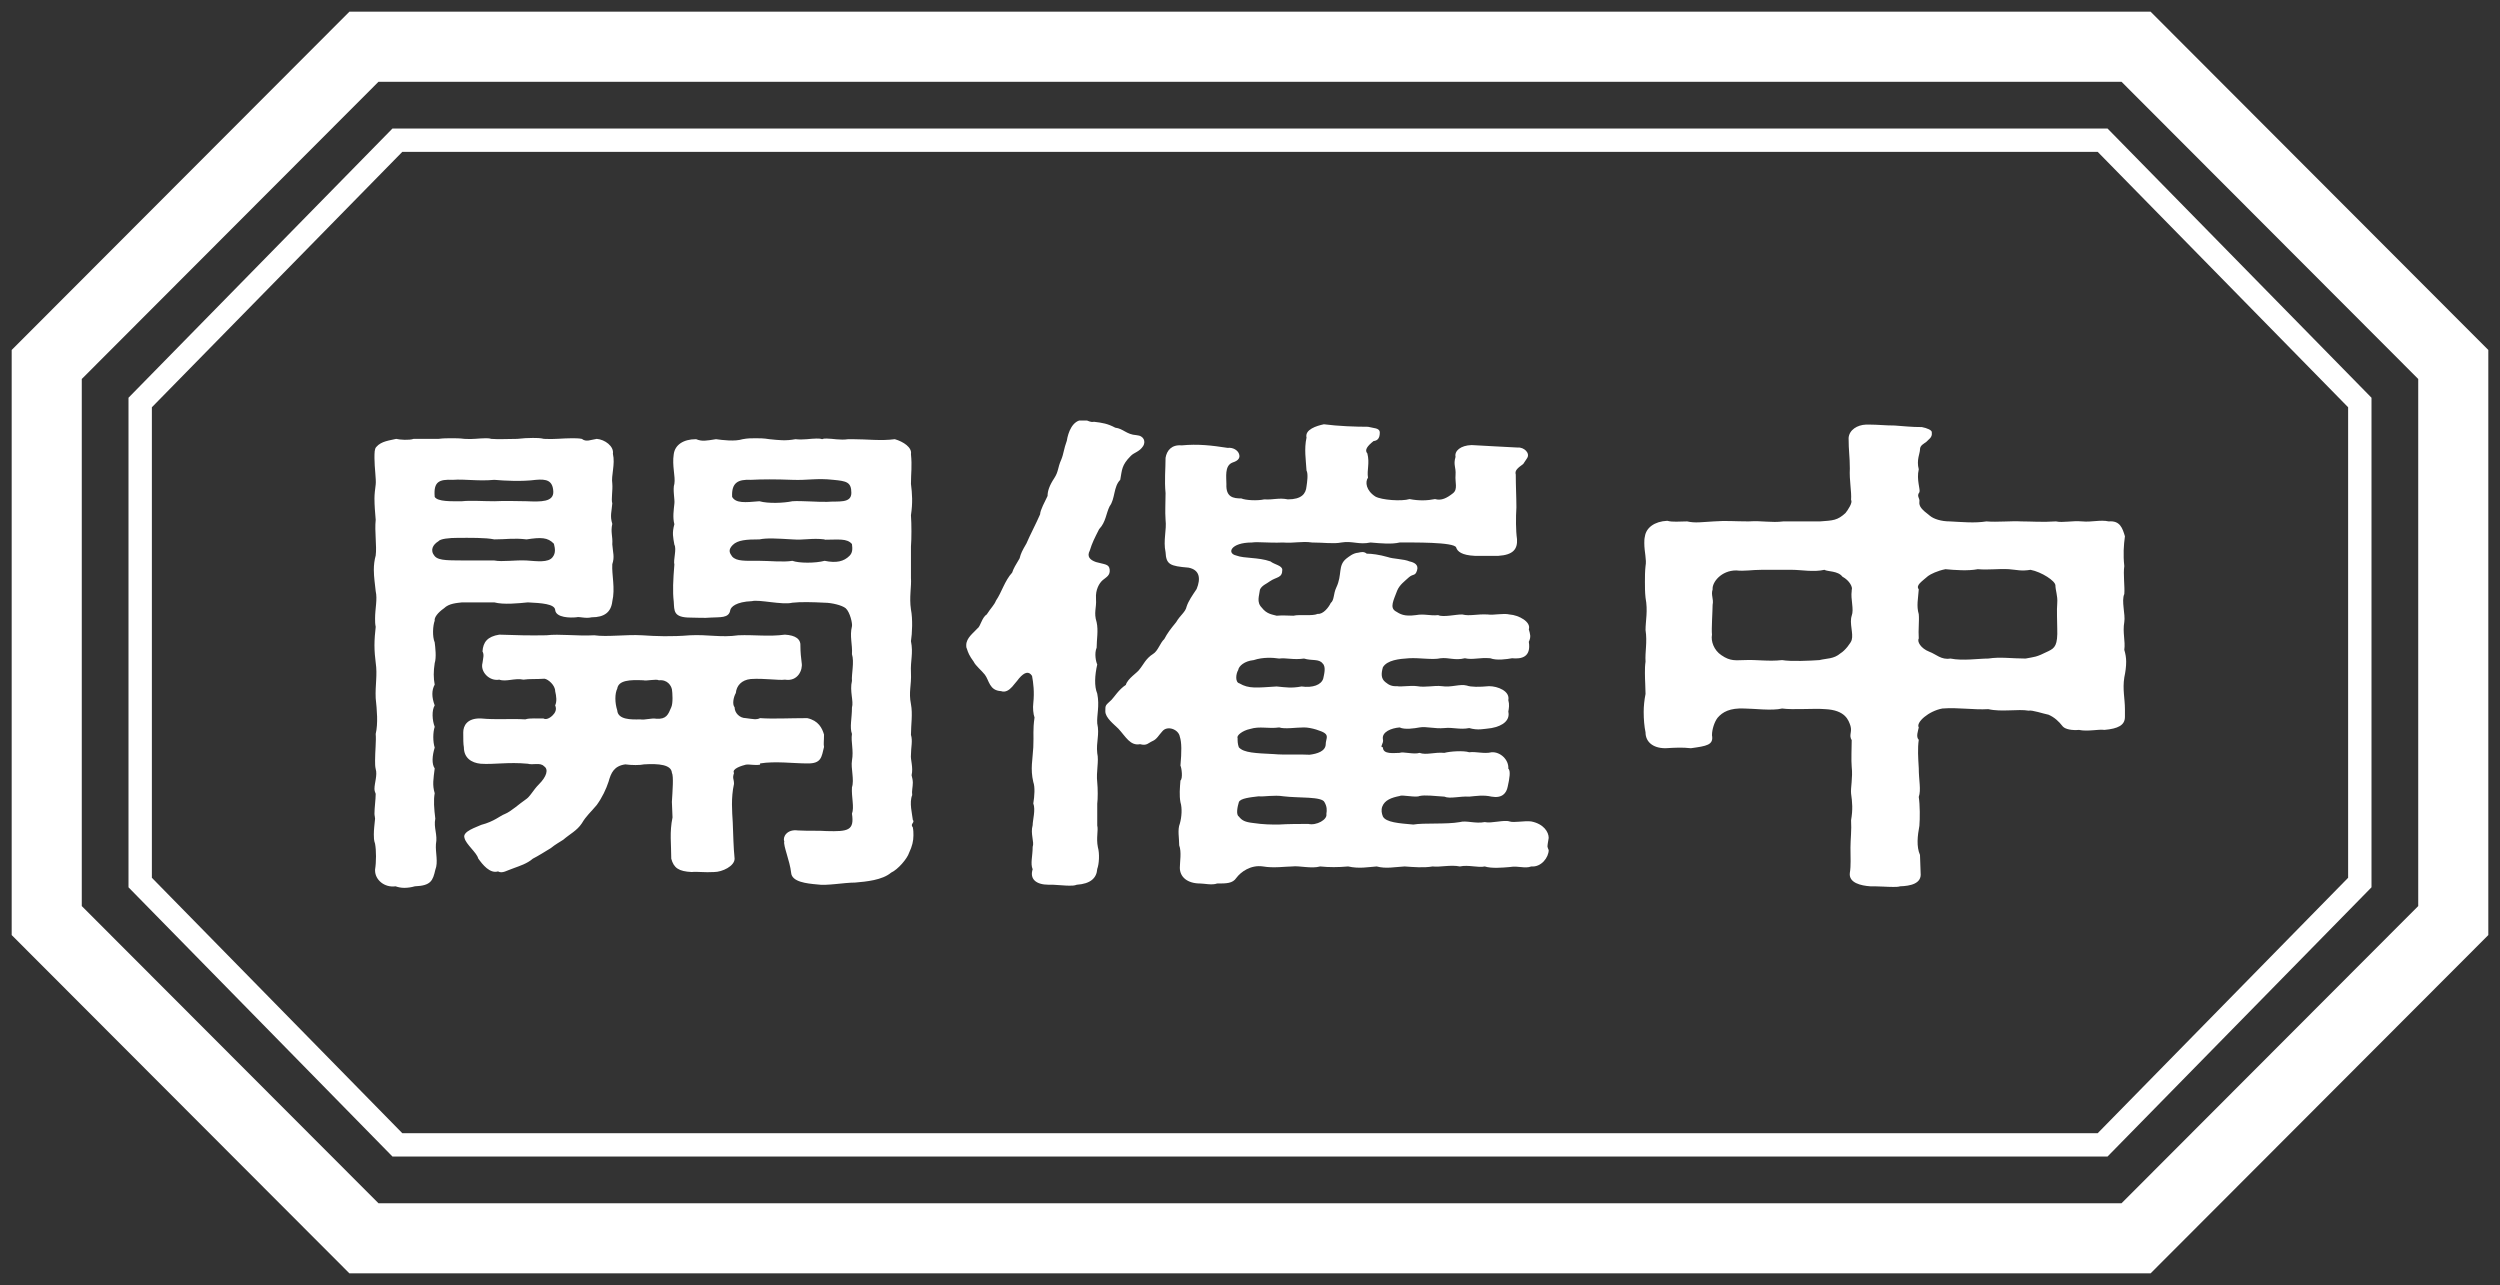 <svg width="107" height="55" viewBox="0 0 107 55" fill="none" xmlns="http://www.w3.org/2000/svg">
<rect x="0" y="0" width="107" height="55" fill="#333333" stroke="none"/>
<path d="M91.423 53H15.577L2 39.4V15.6L15.577 2H91.423L105 15.6V39.4L91.423 53Z" stroke="white" stroke-width="3" stroke-miterlimit="10"/>
<path d="M17.008 49L6 37.773V17.227L17.008 6H89.992L101 17.227V37.773L89.992 49H17.008Z" stroke="white" stroke-miterlimit="10"/>
<g clip-path="url(#clip0_2696_1638)">
<path d="M21.156 25.782H19.774C19.561 25.809 19.216 25.822 19.003 26.035C18.737 26.22 18.578 26.433 18.605 26.566C18.525 26.778 18.498 27.243 18.605 27.495C18.631 27.708 18.684 28.133 18.605 28.385C18.551 28.73 18.551 29.023 18.605 29.302C18.472 29.541 18.472 29.833 18.605 30.191C18.472 30.404 18.498 30.829 18.605 31.108C18.525 31.347 18.525 31.745 18.605 31.997C18.498 32.343 18.472 32.701 18.605 32.887C18.551 33.339 18.498 33.591 18.605 33.95C18.551 34.242 18.578 34.614 18.631 35.038C18.551 35.424 18.737 35.716 18.658 36.127C18.631 36.486 18.764 36.898 18.631 37.23C18.525 37.694 18.445 37.907 17.754 37.934C17.621 37.973 17.462 38 17.302 38C17.169 38 17.037 37.973 16.93 37.934C16.452 38 16.053 37.655 16.053 37.256V37.217C16.106 36.898 16.106 36.393 16.053 36.114C16 35.968 16 35.835 16 35.716C16 35.503 16.027 35.317 16.053 35.038C16.053 34.972 16.027 34.906 16.027 34.826C16.027 34.574 16.08 34.215 16.08 33.976C16.053 33.91 16.027 33.843 16.027 33.764C16.027 33.511 16.16 33.166 16.08 32.914C16.053 32.807 16.053 32.675 16.053 32.555C16.053 32.17 16.106 31.705 16.08 31.413C16.186 30.962 16.133 30.39 16.08 29.886C16.053 29.315 16.16 28.903 16.08 28.359C16.053 28.146 16.027 27.894 16.027 27.615C16.027 27.363 16.053 27.057 16.08 26.831C16.053 26.698 16.053 26.592 16.053 26.473C16.053 26.048 16.16 25.649 16.08 25.304C16.053 25.025 16 24.706 16 24.388C16 24.175 16.027 23.963 16.08 23.777C16.133 23.378 16.027 22.741 16.08 22.25C16.053 21.931 16.027 21.639 16.027 21.333C16.027 21.147 16.053 20.948 16.08 20.736C16.106 20.523 16.027 20.019 16.027 19.607C16.027 19.381 16.027 19.209 16.106 19.129C16.319 18.877 16.691 18.85 16.957 18.784C17.116 18.823 17.515 18.85 17.701 18.784H18.764C18.977 18.757 19.136 18.757 19.349 18.757C19.508 18.757 19.668 18.757 19.88 18.784C20.226 18.81 20.518 18.757 20.784 18.757C20.864 18.757 20.943 18.757 21.023 18.784C21.342 18.81 21.741 18.784 22.139 18.784C22.378 18.757 22.591 18.744 22.804 18.744C22.963 18.744 23.123 18.744 23.282 18.784C23.707 18.81 24.079 18.757 24.478 18.757C24.611 18.757 24.77 18.757 24.903 18.784C25.089 18.93 25.275 18.823 25.541 18.784C25.887 18.81 26.285 19.102 26.232 19.421C26.338 19.872 26.152 20.351 26.206 20.696C26.232 20.988 26.152 21.36 26.206 21.546C26.179 21.904 26.099 22.077 26.206 22.422C26.126 22.781 26.232 22.953 26.206 23.299C26.232 23.657 26.312 23.83 26.206 24.149C26.179 24.613 26.338 25.171 26.206 25.742C26.152 26.207 25.86 26.42 25.328 26.42C25.036 26.486 24.823 26.38 24.664 26.42C24.425 26.446 23.787 26.446 23.761 26.101C23.734 25.849 23.176 25.809 22.591 25.782C22.192 25.822 21.555 25.888 21.156 25.782ZM21.156 23.989C21.501 24.056 22.059 23.963 22.538 23.989C22.963 24.016 23.468 24.096 23.654 23.843C23.787 23.671 23.761 23.485 23.707 23.272C23.442 22.993 23.149 22.993 22.538 23.086C21.98 23.02 21.688 23.086 21.156 23.086C20.784 23.007 20.093 23.02 19.614 23.02C19.216 23.02 18.844 23.06 18.764 23.166C18.525 23.312 18.392 23.551 18.605 23.803C18.791 24.016 19.269 23.976 19.96 23.989H21.156ZM18.605 21.267C18.737 21.479 19.322 21.453 19.774 21.453C20.146 21.413 20.677 21.453 21.156 21.453C21.688 21.426 22.086 21.453 22.538 21.453C23.149 21.479 23.707 21.493 23.681 21.028C23.654 20.563 23.388 20.497 22.937 20.537C22.325 20.616 21.608 20.576 21.156 20.537C20.465 20.603 19.907 20.497 19.375 20.537C18.791 20.51 18.551 20.616 18.605 21.254V21.267ZM32.531 32.728C32.292 32.768 32.079 32.701 31.92 32.728C31.76 32.768 31.308 32.9 31.415 33.086C31.335 33.325 31.415 33.325 31.415 33.551C31.282 34.149 31.335 34.746 31.361 35.185C31.388 35.822 31.388 36.207 31.441 36.752C31.441 37.07 30.91 37.323 30.564 37.323C30.166 37.349 29.82 37.296 29.607 37.323C29.049 37.296 28.837 37.15 28.73 36.752C28.73 36.114 28.651 35.623 28.784 34.985L28.757 34.321C28.784 33.857 28.837 33.219 28.757 33.073C28.73 32.728 28.199 32.675 27.561 32.715C27.401 32.754 27.029 32.754 26.764 32.715C26.285 32.781 26.152 33.073 26.046 33.458C25.94 33.777 25.78 34.122 25.541 34.454C25.275 34.773 25.089 34.919 24.903 35.238C24.691 35.556 24.398 35.689 24.106 35.942C23.947 36.048 23.787 36.127 23.574 36.3C23.335 36.446 23.016 36.645 22.804 36.752C22.564 36.964 22.219 37.07 22.006 37.15C21.688 37.256 21.501 37.402 21.315 37.296C20.97 37.402 20.651 37.004 20.465 36.738C20.412 36.499 19.933 36.127 19.88 35.862C19.774 35.583 20.412 35.397 20.598 35.304C21.156 35.158 21.395 34.919 21.608 34.839C21.873 34.733 22.246 34.388 22.485 34.228C22.697 34.096 22.804 33.83 23.07 33.564C23.388 33.246 23.495 32.927 23.282 32.794C23.123 32.621 22.804 32.754 22.591 32.688C21.741 32.608 21.156 32.728 20.571 32.688C20.173 32.648 19.854 32.436 19.854 31.984C19.827 31.851 19.827 31.625 19.827 31.347C19.827 31.068 19.986 30.736 20.571 30.749C21.262 30.815 21.794 30.749 22.485 30.789C22.671 30.722 23.016 30.762 23.256 30.749C23.362 30.815 23.521 30.749 23.654 30.616C23.761 30.51 23.84 30.364 23.761 30.191C23.84 30.019 23.814 29.806 23.761 29.58C23.761 29.328 23.468 29.076 23.309 29.049C22.91 29.076 22.671 29.049 22.405 29.089C22.033 29.009 21.661 29.195 21.369 29.089C20.943 29.169 20.545 28.744 20.651 28.372C20.677 28.159 20.731 28.027 20.651 27.881C20.677 27.482 20.864 27.243 21.369 27.163C22.139 27.19 22.671 27.203 23.388 27.19C23.947 27.123 24.691 27.23 25.435 27.19C25.993 27.27 26.79 27.15 27.481 27.19C28.066 27.23 28.73 27.256 29.528 27.19C30.298 27.15 30.857 27.296 31.601 27.19C32.292 27.163 32.903 27.256 33.594 27.163C34.046 27.19 34.285 27.349 34.258 27.668C34.258 27.92 34.285 28.159 34.312 28.372C34.365 28.664 34.152 29.182 33.594 29.089C33.328 29.129 32.717 29.023 32.132 29.062C31.733 29.102 31.521 29.355 31.494 29.66C31.388 29.846 31.335 30.151 31.441 30.271C31.441 30.51 31.654 30.736 31.92 30.736C32.239 30.776 32.371 30.815 32.531 30.736C33.089 30.776 33.78 30.736 34.551 30.736C35.029 30.842 35.188 31.161 35.268 31.44C35.268 31.718 35.242 31.838 35.268 31.971C35.162 32.396 35.162 32.688 34.551 32.675C33.966 32.675 33.169 32.568 32.531 32.675V32.728ZM28.757 29.501C28.73 29.355 28.571 29.076 28.199 29.116C28.093 29.049 27.667 29.155 27.534 29.116C26.95 29.089 26.471 29.116 26.418 29.474C26.312 29.687 26.312 30.072 26.418 30.404C26.445 30.802 27.003 30.802 27.401 30.789C27.587 30.829 27.88 30.722 28.093 30.762C28.518 30.789 28.597 30.59 28.73 30.271C28.81 30.098 28.784 29.66 28.757 29.487V29.501ZM39.095 35.756C39.095 35.995 39.042 36.22 38.909 36.499C38.83 36.752 38.431 37.217 38.139 37.349C37.767 37.668 37.075 37.734 36.597 37.774C36.119 37.774 35.375 37.92 34.976 37.854C34.524 37.814 33.886 37.748 33.86 37.349C33.806 36.845 33.514 36.181 33.567 36.008C33.488 35.835 33.674 35.477 34.152 35.543C34.657 35.57 35.056 35.543 35.375 35.57C36.305 35.596 36.571 35.543 36.464 34.826C36.571 34.547 36.438 34.122 36.464 33.697C36.571 33.379 36.411 32.874 36.464 32.555C36.544 32.104 36.411 31.745 36.464 31.413C36.358 31.121 36.464 30.749 36.464 30.284C36.544 30.005 36.358 29.58 36.464 29.142C36.438 28.863 36.571 28.332 36.464 28C36.491 27.575 36.358 27.23 36.464 26.805C36.491 26.698 36.385 26.207 36.198 26.035C36.039 25.902 35.587 25.796 35.295 25.796C34.79 25.769 34.258 25.756 33.913 25.796C33.488 25.902 32.478 25.649 32.185 25.729C31.494 25.756 31.282 25.981 31.255 26.114C31.202 26.473 30.803 26.406 30.405 26.433C30.192 26.459 29.767 26.433 29.554 26.433C28.81 26.433 28.863 26.141 28.837 25.756C28.784 25.304 28.81 24.826 28.863 24.162C28.81 23.976 28.97 23.498 28.863 23.312C28.81 22.993 28.757 22.821 28.863 22.436C28.784 22.143 28.837 21.825 28.863 21.559C28.89 21.386 28.784 20.948 28.863 20.709C28.916 20.39 28.757 19.939 28.837 19.434C28.89 19.049 29.235 18.797 29.793 18.797C30.059 18.903 30.219 18.863 30.644 18.797C30.936 18.837 31.441 18.903 31.787 18.797C31.999 18.757 32.159 18.757 32.345 18.757C32.504 18.757 32.69 18.757 32.929 18.797C33.328 18.837 33.62 18.877 34.046 18.797C34.391 18.837 34.684 18.77 34.949 18.77C35.029 18.77 35.109 18.77 35.188 18.797C35.242 18.77 35.321 18.77 35.375 18.77C35.64 18.77 35.959 18.85 36.305 18.797H36.491C37.102 18.797 37.713 18.877 38.298 18.797C38.67 18.903 39.042 19.155 38.989 19.434C39.042 19.965 38.989 20.244 38.989 20.709C39.042 21.134 39.069 21.519 38.989 22.05C39.016 22.449 39.016 23.047 38.989 23.392V24.733C39.016 25.118 38.909 25.556 38.989 26.088C39.069 26.486 39.042 27.11 38.989 27.442C39.095 27.973 38.962 28.266 38.989 28.784C39.016 29.341 38.883 29.607 38.989 30.138C39.069 30.563 38.989 31.015 38.989 31.453C39.069 31.705 38.989 31.984 38.989 32.303C38.962 32.515 39.095 32.834 39.016 33.179C39.042 33.285 39.069 33.392 39.069 33.498C39.069 33.684 39.016 33.857 39.042 34.029C38.909 34.348 39.042 34.839 39.069 35.092C39.095 35.118 39.095 35.132 39.095 35.158C39.095 35.224 38.962 35.291 39.069 35.41C39.095 35.543 39.095 35.649 39.095 35.756ZM35.295 23.086C34.737 23.02 34.418 23.126 33.913 23.086C33.248 23.047 32.823 23.02 32.504 23.086C31.946 23.086 31.574 23.113 31.361 23.325C31.149 23.538 31.229 23.671 31.335 23.817C31.521 24.029 31.893 24.003 32.504 24.003C32.929 24.003 33.541 24.069 33.913 24.003C34.205 24.109 34.896 24.109 35.295 24.003C35.8 24.109 36.119 24.029 36.358 23.79C36.491 23.657 36.491 23.498 36.464 23.285C36.252 23.033 35.88 23.1 35.295 23.1V23.086ZM31.335 21.267C31.494 21.546 31.893 21.506 32.504 21.453C32.876 21.559 33.541 21.532 33.913 21.453C34.285 21.426 35.056 21.493 35.401 21.479C35.88 21.44 36.438 21.559 36.438 21.094C36.438 20.63 36.225 20.59 35.667 20.537C34.949 20.457 34.577 20.563 33.913 20.537C33.195 20.51 32.637 20.51 32.132 20.537C31.574 20.51 31.308 20.669 31.335 21.254V21.267Z" fill="white"/>
<path d="M46.909 25.636C46.936 26.035 46.803 26.207 46.936 26.632C47.015 26.991 46.936 27.376 46.936 27.721C46.829 27.974 46.909 28.332 46.962 28.438C46.856 28.903 46.829 29.368 46.962 29.687C47.069 30.218 46.936 30.603 46.962 30.962C47.069 31.453 46.909 31.745 46.962 32.236C47.042 32.582 46.909 33.02 46.962 33.485C46.989 33.737 46.989 34.202 46.962 34.401V35.331C47.015 35.543 46.909 35.862 46.989 36.26C47.069 36.539 47.042 36.977 46.962 37.19C46.936 37.588 46.67 37.827 46.085 37.867C45.979 37.907 45.899 37.907 45.766 37.907C45.58 37.907 45.368 37.88 45.075 37.867H44.889C44.331 37.867 44.065 37.615 44.198 37.203C44.092 36.964 44.198 36.645 44.198 36.247C44.278 36.035 44.092 35.689 44.198 35.317C44.198 35.105 44.331 34.653 44.225 34.388C44.278 34.069 44.304 33.684 44.225 33.471C44.092 32.9 44.198 32.515 44.225 31.984C44.251 31.426 44.198 31.267 44.278 30.709C44.225 30.576 44.198 30.284 44.225 30.098C44.278 29.607 44.225 29.222 44.172 28.93C44.039 28.717 43.853 28.757 43.614 29.036C43.507 29.182 43.401 29.288 43.321 29.394C43.188 29.541 43.029 29.647 42.843 29.58C42.338 29.554 42.338 29.116 42.152 28.877C42.019 28.704 41.753 28.491 41.673 28.319C41.487 28.066 41.434 27.934 41.381 27.761C41.355 27.721 41.355 27.655 41.355 27.615C41.355 27.296 41.673 27.084 41.833 26.898C41.966 26.818 42.019 26.433 42.231 26.3C42.418 26.008 42.55 25.902 42.63 25.703C42.869 25.357 43.002 24.853 43.321 24.507C43.374 24.335 43.481 24.162 43.64 23.896C43.693 23.684 43.746 23.578 43.932 23.259C44.065 22.94 44.358 22.383 44.517 22.011C44.517 21.838 44.73 21.453 44.836 21.227C44.836 21.015 44.916 20.776 45.128 20.457C45.314 20.165 45.261 20.032 45.421 19.673C45.527 19.421 45.527 19.222 45.66 18.863C45.713 18.518 45.899 17.973 46.351 17.973H46.431C46.617 18.013 46.643 18.08 46.829 18.053C47.175 18.093 47.414 18.133 47.733 18.305C48.078 18.345 48.211 18.598 48.637 18.624C48.982 18.651 49.035 18.916 48.929 19.089C48.769 19.341 48.53 19.368 48.397 19.514C47.999 19.912 48.025 20.112 47.946 20.537C47.653 20.829 47.733 21.347 47.494 21.665C47.334 21.984 47.334 22.343 47.042 22.648C46.829 23.073 46.75 23.219 46.643 23.564C46.51 23.817 46.643 23.963 46.909 24.056C47.281 24.162 47.467 24.136 47.494 24.375C47.52 24.627 47.361 24.693 47.201 24.826C47.042 24.959 46.883 25.251 46.909 25.61V25.636ZM66.231 36.234C66.231 36.234 66.257 36.34 66.284 36.38C66.284 36.699 65.965 37.123 65.54 37.084C65.247 37.19 65.008 37.044 64.609 37.11C64.29 37.137 63.839 37.177 63.546 37.084C63.28 37.15 62.855 37.004 62.483 37.084C62.084 37.004 61.633 37.123 61.314 37.084C60.942 37.15 60.49 37.11 60.118 37.084C59.666 37.11 59.321 37.19 58.922 37.084C58.55 37.11 58.178 37.19 57.699 37.084C57.274 37.123 56.875 37.123 56.503 37.084C56.131 37.19 55.6 37.044 55.307 37.084C55.042 37.084 54.51 37.163 54.058 37.084C53.527 37.004 53.102 37.323 52.915 37.575C52.756 37.814 52.49 37.814 52.092 37.814C51.879 37.894 51.533 37.814 51.374 37.814C50.816 37.814 50.497 37.535 50.497 37.137C50.497 36.898 50.577 36.459 50.47 36.181C50.47 35.862 50.391 35.517 50.497 35.251C50.577 34.972 50.603 34.587 50.523 34.335C50.47 34.042 50.497 33.724 50.523 33.405C50.63 33.325 50.577 32.874 50.523 32.768C50.577 32.17 50.577 31.772 50.497 31.532C50.444 31.214 49.965 31.041 49.753 31.294C49.593 31.466 49.514 31.639 49.328 31.718C49.142 31.798 49.088 31.931 48.796 31.851C48.371 31.931 48.185 31.532 47.866 31.187C47.68 31.001 47.308 30.723 47.308 30.444C47.308 30.165 47.308 30.204 47.574 29.952C47.68 29.846 47.892 29.501 48.185 29.315C48.264 29.036 48.69 28.784 48.769 28.651C48.929 28.465 49.035 28.186 49.354 27.987C49.567 27.854 49.647 27.522 49.833 27.349C49.965 27.097 50.098 26.924 50.337 26.632C50.523 26.313 50.736 26.207 50.789 25.955C50.869 25.716 51.029 25.49 51.215 25.211C51.401 24.76 51.347 24.388 50.869 24.295C50.072 24.228 49.912 24.162 49.886 23.631C49.779 23.14 49.939 22.675 49.886 22.25C49.859 21.851 49.886 21.586 49.886 21.108C49.833 20.55 49.886 20.072 49.886 19.594C49.939 19.275 50.151 19.023 50.577 19.062C51.268 18.996 51.852 19.062 52.543 19.169C52.783 19.142 52.969 19.275 53.022 19.408C53.128 19.66 52.889 19.753 52.729 19.806C52.41 19.952 52.49 20.417 52.49 20.723C52.464 21.28 52.783 21.333 53.128 21.333C53.314 21.413 53.819 21.44 54.111 21.373C54.51 21.4 54.723 21.294 55.121 21.373C55.706 21.373 55.892 21.134 55.919 20.815C55.945 20.643 55.998 20.284 55.919 20.138C55.892 19.673 55.812 19.222 55.919 18.73C55.839 18.385 56.344 18.226 56.663 18.159C57.274 18.239 58.018 18.266 58.55 18.266C58.789 18.332 59.055 18.305 59.055 18.518C59.055 18.797 58.922 18.863 58.789 18.877C58.523 19.089 58.39 19.262 58.523 19.408C58.63 19.833 58.497 20.112 58.55 20.444C58.417 20.63 58.47 21.001 58.869 21.254C59.134 21.4 59.985 21.466 60.33 21.36C60.729 21.44 61.101 21.426 61.42 21.36C61.686 21.44 61.925 21.32 62.191 21.108C62.403 20.935 62.27 20.643 62.297 20.337C62.324 19.979 62.191 19.912 62.297 19.554C62.244 19.302 62.51 19.062 62.988 19.049C63.599 19.089 64.29 19.116 64.955 19.155C65.221 19.129 65.513 19.394 65.353 19.62L65.194 19.859C64.955 20.032 64.822 20.138 64.875 20.311C64.875 20.802 64.902 21.294 64.902 21.718C64.875 22.143 64.875 22.715 64.928 23.073C64.955 23.498 64.769 23.75 64.131 23.79H63.121C62.563 23.764 62.377 23.604 62.324 23.432C62.244 23.193 60.437 23.219 59.905 23.219C59.56 23.299 59.134 23.259 58.656 23.219C58.151 23.325 57.885 23.14 57.407 23.219C57.088 23.285 56.636 23.219 56.158 23.219C55.706 23.153 55.387 23.259 54.909 23.219C54.271 23.246 53.846 23.179 53.58 23.219C52.676 23.219 52.49 23.684 52.915 23.777C53.261 23.91 53.846 23.843 54.377 24.029C54.537 24.162 54.882 24.202 54.882 24.388C54.882 24.746 54.643 24.68 54.351 24.879C54.218 24.985 54.005 25.052 53.925 25.238C53.899 25.49 53.766 25.769 54.005 26.008C54.218 26.287 54.457 26.3 54.643 26.353C54.935 26.327 55.068 26.353 55.361 26.353C55.626 26.287 56.158 26.38 56.397 26.274C56.636 26.3 56.875 25.981 56.955 25.809C57.115 25.676 57.061 25.424 57.194 25.145C57.46 24.587 57.248 24.215 57.62 23.91C57.726 23.83 57.912 23.671 58.124 23.657C58.257 23.631 58.364 23.591 58.497 23.697C58.709 23.697 59.028 23.737 59.4 23.843C59.613 23.923 60.091 23.923 60.33 24.029C60.516 24.069 60.729 24.162 60.649 24.414C60.57 24.667 60.49 24.547 60.304 24.706C60.118 24.879 59.905 25.025 59.799 25.278C59.639 25.703 59.48 25.995 59.719 26.154C59.932 26.287 60.091 26.393 60.596 26.327C60.968 26.26 61.207 26.366 61.553 26.327C61.766 26.433 62.35 26.287 62.589 26.3C62.908 26.38 63.201 26.274 63.679 26.3C63.918 26.34 64.344 26.234 64.609 26.3C65.008 26.327 65.54 26.619 65.433 26.938C65.486 27.123 65.54 27.256 65.433 27.469C65.54 28.133 65.114 28.212 64.716 28.173C64.503 28.212 64.051 28.279 63.785 28.173C63.307 28.133 63.041 28.252 62.696 28.173C62.27 28.279 62.005 28.133 61.659 28.173C61.314 28.252 60.756 28.146 60.304 28.173C59.879 28.199 59.374 28.252 59.188 28.558C59.108 28.837 59.108 29.049 59.294 29.195C59.453 29.328 59.586 29.381 59.799 29.368C59.958 29.408 60.357 29.328 60.649 29.368C61.021 29.434 61.367 29.328 61.712 29.368C62.111 29.434 62.483 29.262 62.776 29.341C62.962 29.408 63.307 29.408 63.732 29.368C64.104 29.368 64.636 29.58 64.556 29.965C64.609 30.151 64.583 30.311 64.556 30.457C64.636 30.815 64.344 31.068 63.839 31.161C63.493 31.201 63.254 31.267 62.882 31.161C62.483 31.24 62.191 31.121 61.819 31.161C61.394 31.201 61.048 31.081 60.756 31.134C60.543 31.174 60.118 31.24 59.905 31.134C59.56 31.161 59.134 31.32 59.188 31.639C59.241 31.811 59.028 31.984 59.188 31.984C59.188 32.303 59.666 32.223 59.905 32.223C60.038 32.157 60.516 32.303 60.756 32.223C61.048 32.329 61.394 32.183 61.819 32.223C62.058 32.157 62.643 32.117 62.882 32.197C63.174 32.157 63.52 32.276 63.839 32.197C64.211 32.17 64.583 32.515 64.556 32.9C64.662 32.98 64.609 33.325 64.529 33.671C64.476 33.95 64.29 34.175 63.839 34.096C63.493 34.016 63.174 34.069 62.882 34.096C62.483 34.069 62.058 34.202 61.819 34.096C61.394 34.069 60.995 34.016 60.756 34.069C60.596 34.149 60.011 34.003 59.905 34.069C59.56 34.136 59.267 34.242 59.161 34.521C59.108 34.667 59.134 34.813 59.188 34.946C59.321 35.198 59.879 35.238 60.49 35.291C60.942 35.211 61.898 35.291 62.483 35.185C62.749 35.105 63.148 35.264 63.546 35.185C63.839 35.251 64.37 35.078 64.609 35.158C64.795 35.224 65.247 35.118 65.54 35.158C66.071 35.264 66.284 35.61 66.284 35.862C66.257 36.035 66.231 36.154 66.231 36.247V36.234ZM53.048 29.248C53.447 29.487 53.792 29.434 54.643 29.381C55.042 29.421 55.281 29.461 55.706 29.381C56.184 29.448 56.556 29.315 56.636 29.036C56.663 28.89 56.769 28.544 56.61 28.398C56.45 28.186 56.158 28.292 55.812 28.186C55.361 28.252 55.042 28.146 54.749 28.186C54.483 28.146 54.058 28.119 53.66 28.252C53.261 28.292 53.022 28.505 52.995 28.677C52.889 28.85 52.862 29.209 53.048 29.248ZM56.769 34.839C56.796 34.667 56.796 34.521 56.689 34.335C56.583 34.082 55.573 34.162 54.935 34.082C54.537 34.016 54.085 34.109 53.872 34.082C53.553 34.122 53.075 34.162 53.022 34.335C52.969 34.507 52.889 34.866 53.022 34.946C53.155 35.118 53.288 35.185 53.633 35.224C54.085 35.291 54.404 35.291 54.723 35.291C55.148 35.264 55.626 35.264 55.998 35.264C56.344 35.344 56.822 35.078 56.769 34.839ZM56.689 31.373C56.583 31.294 56.131 31.134 55.812 31.134C55.467 31.134 54.988 31.214 54.749 31.134C54.271 31.201 53.925 31.068 53.5 31.201C53.181 31.267 52.915 31.479 52.969 31.586C52.969 31.718 52.969 31.838 53.022 31.984C53.234 32.223 53.739 32.236 54.537 32.276C54.935 32.316 55.626 32.276 56.051 32.303C56.37 32.263 56.742 32.157 56.742 31.838C56.742 31.665 56.875 31.493 56.689 31.373Z" fill="white"/>
<path d="M90.947 30.324V30.683C90.947 31.041 90.654 31.187 90.07 31.24C89.831 31.201 89.352 31.32 88.98 31.24C88.688 31.267 88.395 31.214 88.289 31.094C88.103 30.855 87.917 30.696 87.678 30.59C87.465 30.55 86.96 30.377 86.827 30.417C86.376 30.337 85.658 30.483 85.1 30.351C84.462 30.39 83.824 30.271 83.133 30.324C82.548 30.43 81.99 30.922 82.123 31.134C82.097 31.28 81.99 31.532 82.123 31.665C82.07 32.024 82.097 32.449 82.123 32.874C82.123 33.405 82.23 33.803 82.123 34.109C82.176 34.454 82.176 35.025 82.15 35.344C82.07 35.769 82.017 36.234 82.176 36.592L82.203 37.362C82.256 37.827 81.751 37.92 81.326 37.934C81.246 37.96 81.14 37.96 81.06 37.96H81.007C80.741 37.96 80.475 37.934 80.236 37.934H80.05C79.651 37.907 79.12 37.788 79.173 37.362C79.226 37.044 79.2 36.699 79.2 36.274C79.2 35.928 79.253 35.53 79.226 35.105C79.306 34.653 79.279 34.335 79.226 33.963C79.2 33.724 79.306 33.285 79.253 32.821C79.226 32.542 79.253 31.971 79.253 31.679C79.12 31.466 79.279 31.333 79.2 31.068C79.12 30.829 78.987 30.39 78.11 30.351C77.658 30.311 76.728 30.39 76.276 30.324C75.851 30.43 75.027 30.324 74.655 30.324C74.044 30.297 73.725 30.47 73.512 30.722C73.379 30.895 73.273 31.214 73.273 31.466C73.353 31.891 73.034 31.931 72.369 32.024C71.997 31.984 71.758 31.997 71.28 32.024C70.722 32.024 70.429 31.732 70.429 31.347C70.376 31.094 70.35 30.789 70.35 30.47C70.35 30.231 70.376 29.965 70.429 29.7C70.429 29.421 70.403 29.129 70.403 28.81C70.403 28.637 70.403 28.491 70.429 28.319C70.403 27.894 70.509 27.495 70.429 26.964C70.429 26.566 70.536 26.154 70.429 25.583C70.403 25.344 70.403 25.131 70.403 24.906C70.403 24.693 70.403 24.454 70.429 24.228C70.483 23.95 70.376 23.631 70.376 23.246C70.376 23.166 70.376 23.06 70.403 22.953C70.456 22.595 70.801 22.316 71.359 22.29C71.599 22.356 71.865 22.316 72.21 22.316C72.555 22.396 72.848 22.343 73.353 22.316C73.884 22.276 74.23 22.316 74.841 22.316C75.426 22.276 75.798 22.383 76.329 22.316H77.897C78.456 22.276 78.642 22.276 78.987 21.957C79.093 21.825 79.306 21.506 79.226 21.4C79.253 21.015 79.147 20.59 79.173 20.045C79.173 19.541 79.12 19.302 79.12 18.744C79.147 18.398 79.492 18.186 79.864 18.173H80.024C80.369 18.173 80.688 18.212 81.087 18.212C81.512 18.239 81.778 18.279 82.256 18.279C82.469 18.319 82.708 18.412 82.681 18.518C82.708 18.73 82.548 18.797 82.442 18.916C82.336 18.996 82.176 19.062 82.176 19.235C82.176 19.408 82.017 19.687 82.123 20.085C82.017 20.537 82.203 20.962 82.15 21.068C82.017 21.24 82.176 21.32 82.15 21.466C82.123 21.679 82.256 21.811 82.602 22.077C82.761 22.21 83.08 22.316 83.452 22.316C83.984 22.343 84.515 22.396 85.02 22.316C85.472 22.356 86.11 22.29 86.508 22.316C86.934 22.316 87.412 22.356 87.997 22.316C88.289 22.383 88.688 22.276 89.113 22.316C89.538 22.356 89.884 22.236 90.256 22.316C90.734 22.276 90.84 22.595 90.947 22.953C90.894 23.339 90.867 23.737 90.92 24.228C90.867 24.574 90.947 25.118 90.92 25.424C90.787 25.716 90.973 26.3 90.92 26.619C90.84 27.084 90.973 27.429 90.92 27.814C90.973 27.987 91 28.159 91 28.319C91 28.531 90.973 28.744 90.92 28.996C90.84 29.501 90.947 29.912 90.947 30.351V30.324ZM79.253 25.251C79.306 25.145 79.173 24.853 78.854 24.68C78.668 24.428 78.216 24.468 78.084 24.388C77.632 24.494 77.074 24.388 76.701 24.388H75.399C74.974 24.388 74.655 24.454 74.31 24.414C73.672 24.414 73.273 24.919 73.3 25.224C73.22 25.477 73.353 25.623 73.3 25.888C73.3 26.128 73.246 26.924 73.273 27.163C73.22 27.442 73.353 27.827 73.672 28.04C74.07 28.319 74.31 28.252 74.655 28.252C75.213 28.226 75.665 28.319 76.276 28.252C76.648 28.319 77.499 28.279 77.871 28.252C78.19 28.173 78.482 28.212 78.775 27.96C78.96 27.854 79.226 27.509 79.253 27.389C79.333 27.11 79.147 26.672 79.253 26.353C79.359 26.074 79.2 25.649 79.253 25.291V25.251ZM87.97 25.052C87.97 24.866 87.385 24.481 86.907 24.388C86.508 24.454 86.322 24.388 85.977 24.361C85.525 24.335 85.126 24.401 84.648 24.361C84.249 24.441 83.665 24.401 83.266 24.361C82.921 24.428 82.628 24.574 82.522 24.653C82.23 24.906 81.99 25.052 82.123 25.224C82.097 25.623 82.017 25.928 82.123 26.287C82.15 26.566 82.097 26.964 82.123 27.323C82.043 27.456 82.203 27.748 82.575 27.894C82.867 28 83.08 28.252 83.479 28.186C84.01 28.292 84.675 28.186 85.1 28.186C85.605 28.106 86.11 28.186 86.694 28.186C87.093 28.106 87.12 28.146 87.678 27.867C87.944 27.734 88.076 27.628 88.05 26.884C88.05 26.698 88.023 26.074 88.05 25.822C88.076 25.477 87.97 25.291 87.97 25.012V25.052Z" fill="white"/>
</g>
<defs>
<clipPath id="clip0_2696_1638">
<rect width="75" height="20" fill="white" transform="translate(16 18)"/>
</clipPath>
</defs>
</svg>
